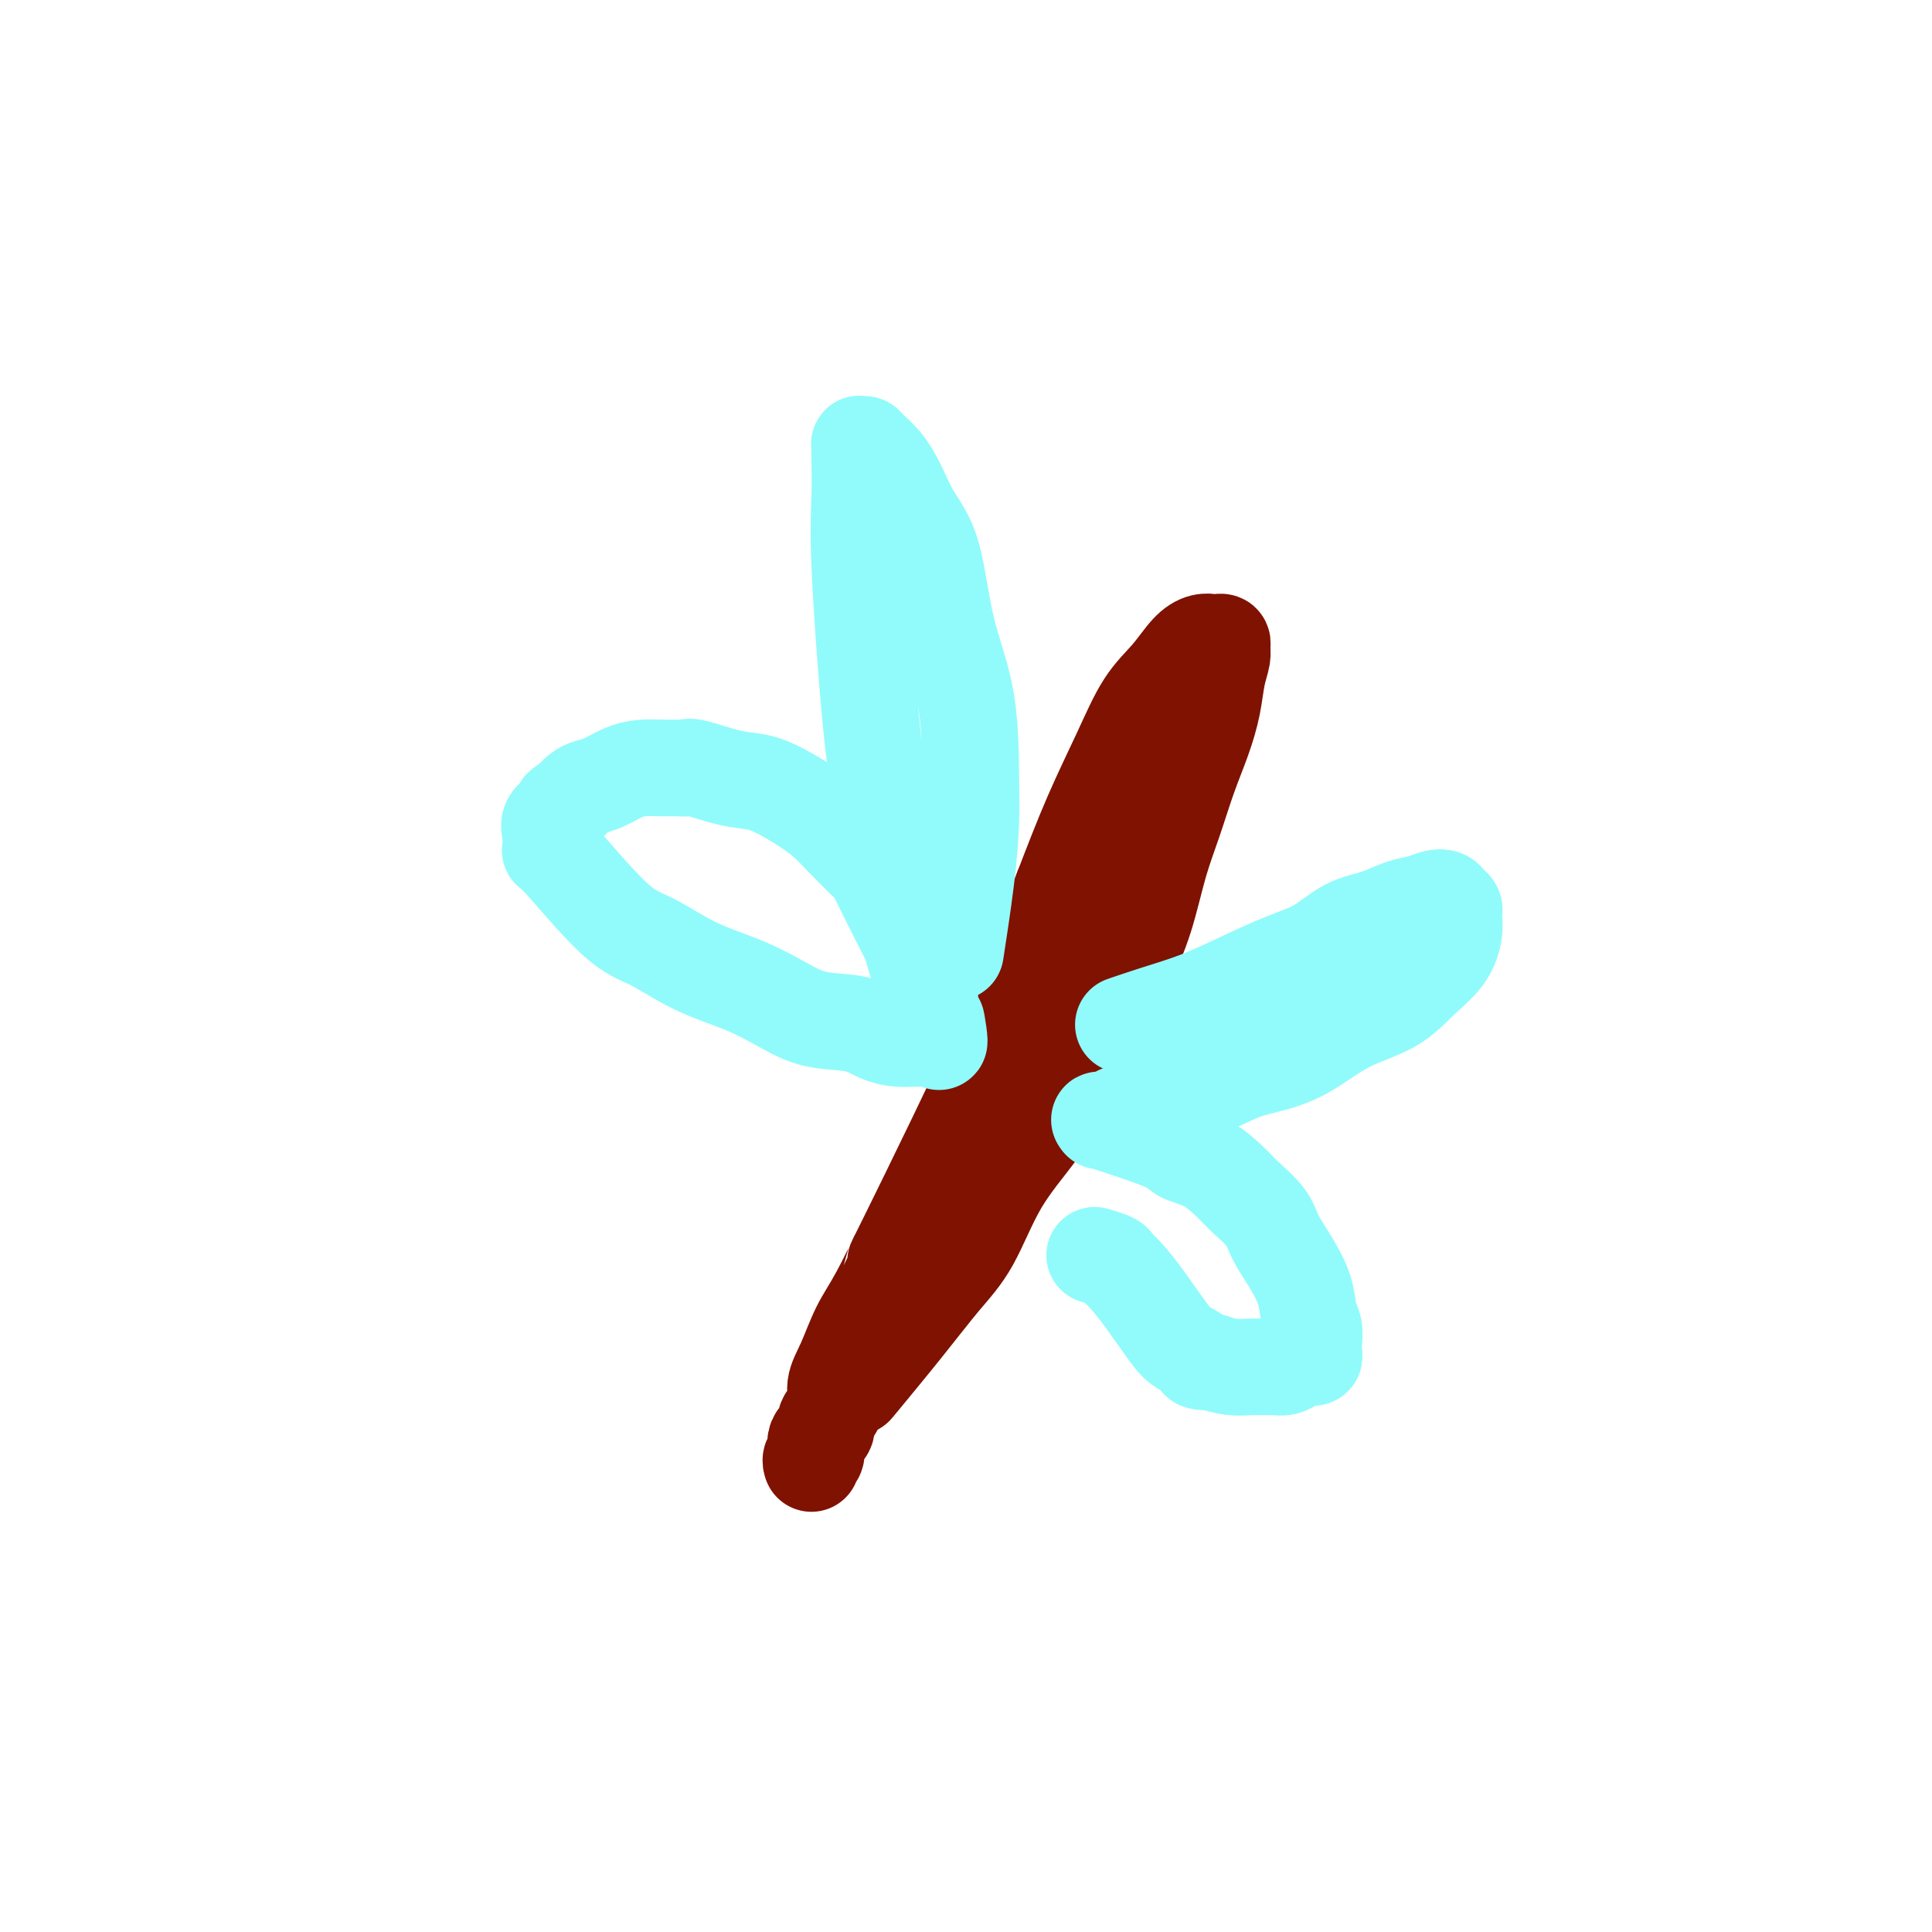 <svg viewBox='0 0 400 400' version='1.1' xmlns='http://www.w3.org/2000/svg' xmlns:xlink='http://www.w3.org/1999/xlink'><g fill='none' stroke='#7F1201' stroke-width='20' stroke-linecap='round' stroke-linejoin='round'><path d='M178,286c-0.816,0.986 -1.632,1.973 0,0c1.632,-1.973 5.712,-6.904 9,-11c3.288,-4.096 5.785,-7.356 8,-10c2.215,-2.644 4.149,-4.670 6,-8c1.851,-3.330 3.618,-7.962 6,-12c2.382,-4.038 5.379,-7.481 8,-11c2.621,-3.519 4.865,-7.113 7,-11c2.135,-3.887 4.161,-8.066 6,-12c1.839,-3.934 3.493,-7.624 5,-11c1.507,-3.376 2.869,-6.438 4,-10c1.131,-3.562 2.033,-7.623 3,-11c0.967,-3.377 1.999,-6.069 3,-9c1.001,-2.931 1.971,-6.101 3,-9c1.029,-2.899 2.118,-5.526 3,-8c0.882,-2.474 1.558,-4.796 2,-7c0.442,-2.204 0.651,-4.289 1,-6c0.349,-1.711 0.837,-3.047 1,-4c0.163,-0.953 -0.000,-1.524 0,-2c0.000,-0.476 0.163,-0.856 0,-1c-0.163,-0.144 -0.654,-0.052 -1,0c-0.346,0.052 -0.549,0.064 -1,0c-0.451,-0.064 -1.150,-0.203 -2,0c-0.850,0.203 -1.849,0.750 -3,2c-1.151,1.250 -2.452,3.205 -4,5c-1.548,1.795 -3.343,3.430 -5,6c-1.657,2.570 -3.177,6.077 -5,10c-1.823,3.923 -3.949,8.264 -6,13c-2.051,4.736 -4.025,9.868 -6,15'/><path d='M220,184c-3.866,9.587 -5.031,14.553 -11,28c-5.969,13.447 -16.743,35.373 -21,44c-4.257,8.627 -1.996,3.955 -2,4c-0.004,0.045 -2.272,4.805 -4,8c-1.728,3.195 -2.916,4.823 -4,7c-1.084,2.177 -2.064,4.901 -3,7c-0.936,2.099 -1.828,3.572 -2,5c-0.172,1.428 0.375,2.810 0,4c-0.375,1.190 -1.674,2.188 -2,3c-0.326,0.812 0.319,1.437 0,2c-0.319,0.563 -1.602,1.065 -2,2c-0.398,0.935 0.089,2.302 0,3c-0.089,0.698 -0.755,0.726 -1,1c-0.245,0.274 -0.070,0.792 0,1c0.070,0.208 0.035,0.104 0,0'/></g>
<g fill='none' stroke='#91FBFB' stroke-width='20' stroke-linecap='round' stroke-linejoin='round'><path d='M198,196c0.053,-0.339 0.105,-0.679 0,0c-0.105,0.679 -0.368,2.375 0,0c0.368,-2.375 1.368,-8.822 2,-14c0.632,-5.178 0.897,-9.086 1,-12c0.103,-2.914 0.043,-4.833 0,-9c-0.043,-4.167 -0.069,-10.581 -1,-16c-0.931,-5.419 -2.766,-9.843 -4,-15c-1.234,-5.157 -1.868,-11.049 -3,-15c-1.132,-3.951 -2.761,-5.963 -4,-8c-1.239,-2.037 -2.087,-4.101 -3,-6c-0.913,-1.899 -1.891,-3.634 -3,-5c-1.109,-1.366 -2.350,-2.363 -3,-3c-0.650,-0.637 -0.710,-0.916 -1,-1c-0.290,-0.084 -0.809,0.025 -1,0c-0.191,-0.025 -0.053,-0.183 0,0c0.053,0.183 0.020,0.708 0,1c-0.020,0.292 -0.028,0.352 0,2c0.028,1.648 0.091,4.884 0,8c-0.091,3.116 -0.337,6.111 0,14c0.337,7.889 1.256,20.671 2,29c0.744,8.329 1.313,12.204 2,16c0.687,3.796 1.494,7.512 2,11c0.506,3.488 0.713,6.747 1,9c0.287,2.253 0.653,3.501 2,8c1.347,4.499 3.673,12.250 6,20'/><path d='M193,210c2.238,10.247 1.333,3.864 1,2c-0.333,-1.864 -0.092,0.790 0,2c0.092,1.210 0.037,0.976 0,1c-0.037,0.024 -0.054,0.306 0,0c0.054,-0.306 0.180,-1.202 0,-2c-0.180,-0.798 -0.665,-1.500 -1,-3c-0.335,-1.500 -0.520,-3.799 -1,-6c-0.480,-2.201 -1.254,-4.304 -2,-6c-0.746,-1.696 -1.462,-2.985 -3,-6c-1.538,-3.015 -3.898,-7.755 -5,-10c-1.102,-2.245 -0.948,-1.994 -2,-3c-1.052,-1.006 -3.312,-3.268 -5,-5c-1.688,-1.732 -2.804,-2.935 -4,-4c-1.196,-1.065 -2.471,-1.992 -4,-3c-1.529,-1.008 -3.312,-2.098 -5,-3c-1.688,-0.902 -3.281,-1.615 -5,-2c-1.719,-0.385 -3.565,-0.443 -6,-1c-2.435,-0.557 -5.459,-1.614 -7,-2c-1.541,-0.386 -1.598,-0.101 -2,0c-0.402,0.101 -1.150,0.020 -2,0c-0.850,-0.020 -1.803,0.022 -3,0c-1.197,-0.022 -2.638,-0.109 -4,0c-1.362,0.109 -2.644,0.413 -4,1c-1.356,0.587 -2.786,1.456 -4,2c-1.214,0.544 -2.211,0.762 -3,1c-0.789,0.238 -1.368,0.497 -2,1c-0.632,0.503 -1.316,1.252 -2,2'/><path d='M118,166c-2.653,1.449 -1.784,1.572 -2,2c-0.216,0.428 -1.515,1.161 -2,2c-0.485,0.839 -0.157,1.783 0,3c0.157,1.217 0.141,2.706 0,3c-0.141,0.294 -0.407,-0.607 2,2c2.407,2.607 7.485,8.721 11,12c3.515,3.279 5.465,3.723 8,5c2.535,1.277 5.654,3.388 9,5c3.346,1.612 6.919,2.726 10,4c3.081,1.274 5.671,2.709 8,4c2.329,1.291 4.396,2.437 7,3c2.604,0.563 5.745,0.543 8,1c2.255,0.457 3.624,1.390 5,2c1.376,0.610 2.761,0.895 4,1c1.239,0.105 2.334,0.028 3,0c0.666,-0.028 0.905,-0.008 1,0c0.095,0.008 0.048,0.004 0,0'/><path d='M233,212c0.124,-0.043 0.248,-0.086 0,0c-0.248,0.086 -0.869,0.301 0,0c0.869,-0.301 3.228,-1.118 6,-2c2.772,-0.882 5.958,-1.829 9,-3c3.042,-1.171 5.940,-2.564 9,-4c3.060,-1.436 6.282,-2.913 9,-4c2.718,-1.087 4.933,-1.782 7,-3c2.067,-1.218 3.985,-2.957 6,-4c2.015,-1.043 4.126,-1.391 6,-2c1.874,-0.609 3.510,-1.481 5,-2c1.490,-0.519 2.834,-0.686 4,-1c1.166,-0.314 2.155,-0.774 3,-1c0.845,-0.226 1.547,-0.216 2,0c0.453,0.216 0.658,0.640 1,1c0.342,0.360 0.820,0.658 1,1c0.180,0.342 0.062,0.729 0,1c-0.062,0.271 -0.067,0.424 0,1c0.067,0.576 0.204,1.573 0,3c-0.204,1.427 -0.751,3.285 -2,5c-1.249,1.715 -3.199,3.289 -5,5c-1.801,1.711 -3.452,3.559 -6,5c-2.548,1.441 -5.993,2.474 -9,4c-3.007,1.526 -5.577,3.546 -8,5c-2.423,1.454 -4.700,2.343 -7,3c-2.300,0.657 -4.622,1.082 -7,2c-2.378,0.918 -4.813,2.329 -7,3c-2.187,0.671 -4.127,0.604 -6,1c-1.873,0.396 -3.678,1.256 -5,2c-1.322,0.744 -2.161,1.372 -3,2'/><path d='M236,230c-9.227,3.646 -6.294,1.760 -5,1c1.294,-0.760 0.950,-0.395 0,0c-0.950,0.395 -2.507,0.819 -3,1c-0.493,0.181 0.078,0.118 0,0c-0.078,-0.118 -0.805,-0.290 0,0c0.805,0.290 3.143,1.043 6,2c2.857,0.957 6.234,2.117 8,3c1.766,0.883 1.923,1.488 3,2c1.077,0.512 3.075,0.929 5,2c1.925,1.071 3.778,2.795 5,4c1.222,1.205 1.812,1.893 3,3c1.188,1.107 2.972,2.635 4,4c1.028,1.365 1.298,2.567 2,4c0.702,1.433 1.834,3.097 3,5c1.166,1.903 2.365,4.043 3,6c0.635,1.957 0.707,3.729 1,5c0.293,1.271 0.807,2.039 1,3c0.193,0.961 0.064,2.113 0,3c-0.064,0.887 -0.061,1.508 0,2c0.061,0.492 0.182,0.853 0,1c-0.182,0.147 -0.668,0.078 -1,0c-0.332,-0.078 -0.511,-0.164 -1,0c-0.489,0.164 -1.288,0.580 -2,1c-0.712,0.420 -1.337,0.845 -2,1c-0.663,0.155 -1.363,0.039 -2,0c-0.637,-0.039 -1.212,-0.000 -2,0c-0.788,0.000 -1.789,-0.038 -3,0c-1.211,0.038 -2.632,0.154 -4,0c-1.368,-0.154 -2.684,-0.577 -4,-1'/><path d='M251,282c-3.777,0.026 -2.720,-0.409 -3,-1c-0.280,-0.591 -1.896,-1.338 -3,-2c-1.104,-0.662 -1.694,-1.238 -3,-3c-1.306,-1.762 -3.328,-4.711 -5,-7c-1.672,-2.289 -2.995,-3.920 -4,-5c-1.005,-1.080 -1.692,-1.609 -2,-2c-0.308,-0.391 -0.237,-0.644 -1,-1c-0.763,-0.356 -2.361,-0.816 -3,-1c-0.639,-0.184 -0.320,-0.092 0,0'/></g>
</svg>